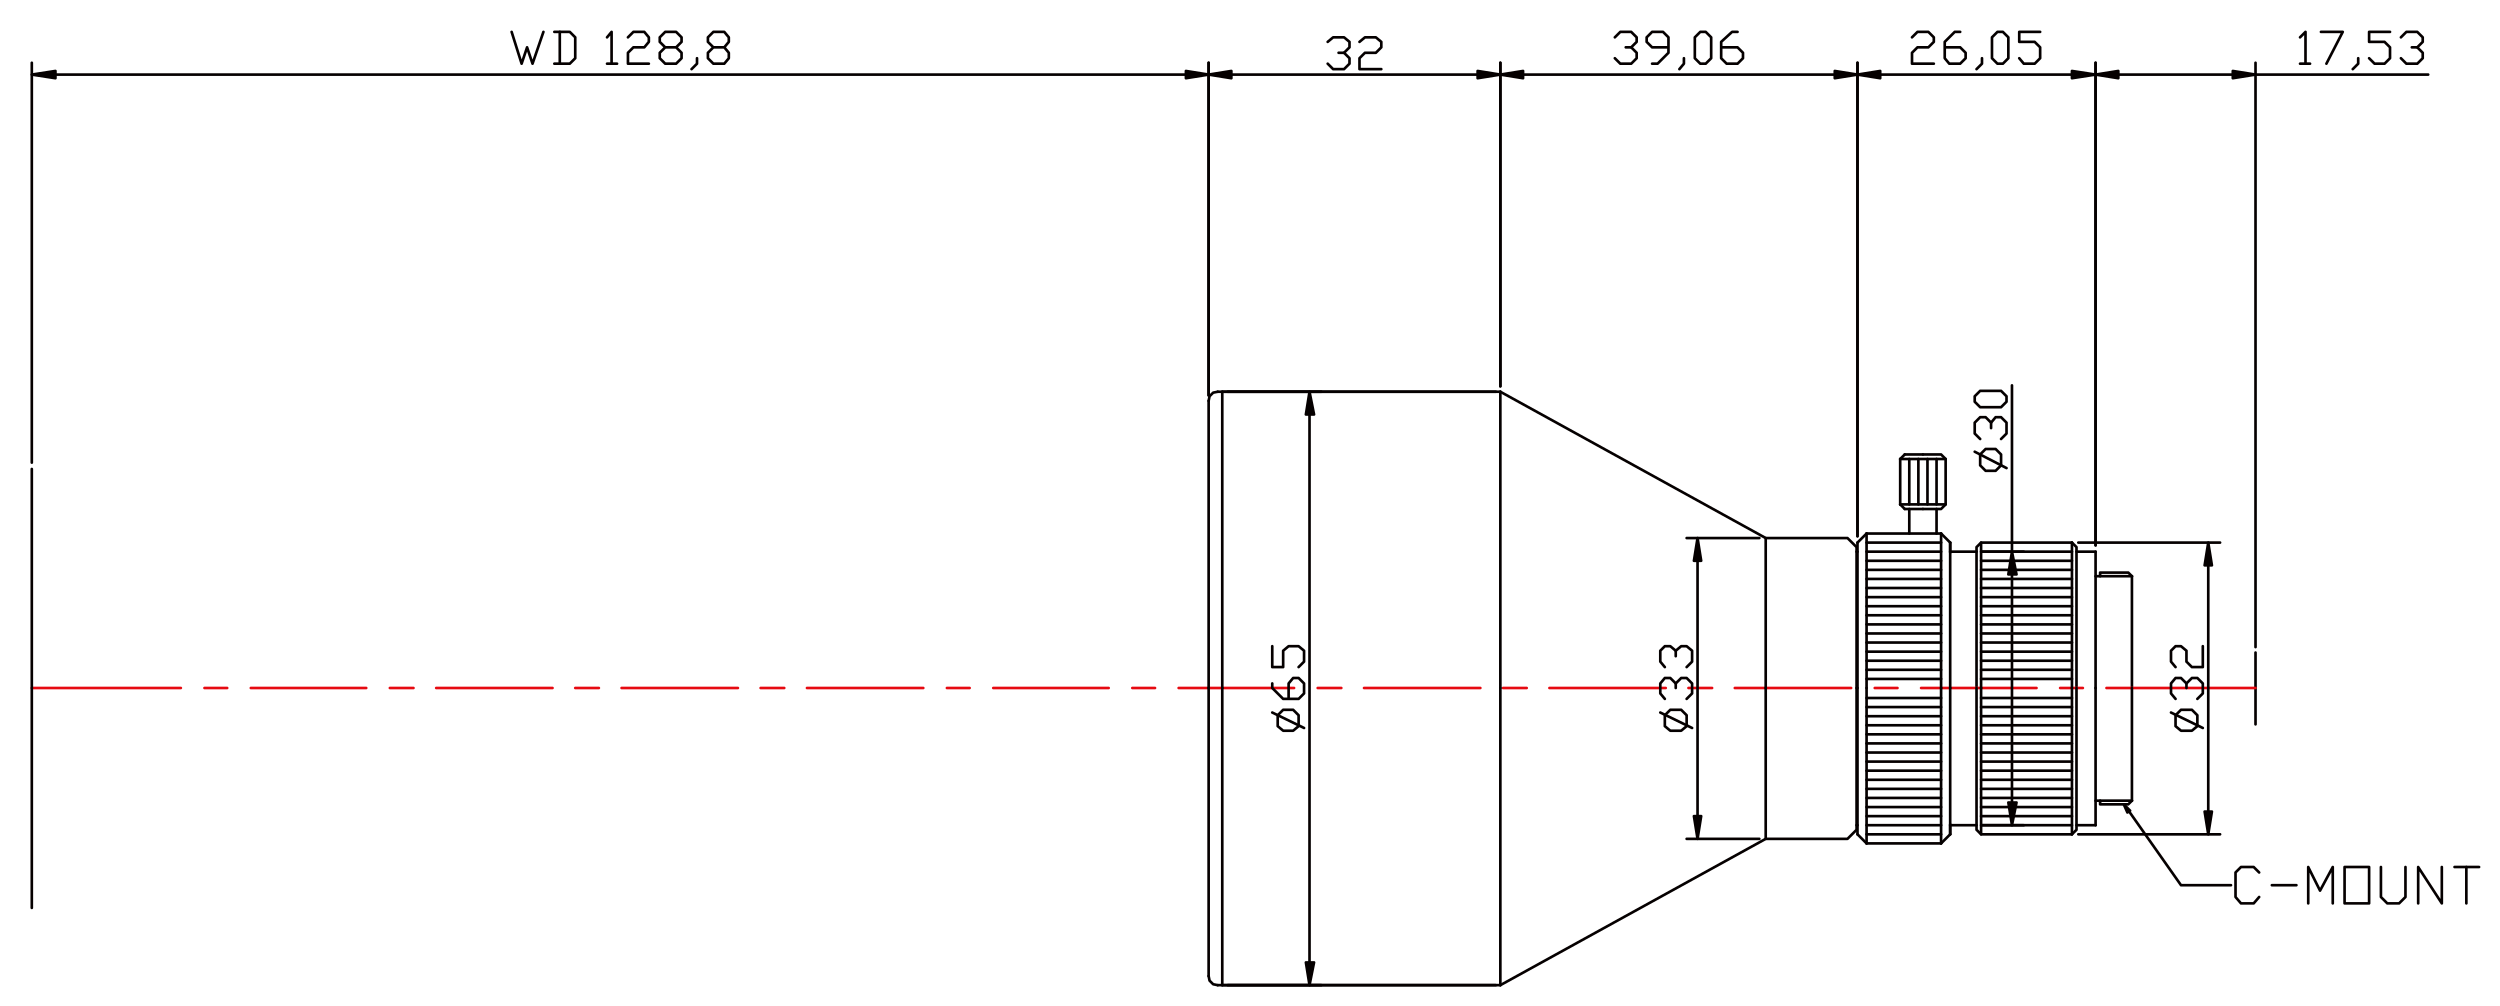<?xml version="1.0" encoding="utf-8"?>
<!-- Generator: Adobe Illustrator 15.0.0, SVG Export Plug-In . SVG Version: 6.00 Build 0)  -->
<!DOCTYPE svg PUBLIC "-//W3C//DTD SVG 1.1//EN" "http://www.w3.org/Graphics/SVG/1.1/DTD/svg11.dtd">
<svg version="1.1" id="Layer_1" xmlns="http://www.w3.org/2000/svg" xmlns:xlink="http://www.w3.org/1999/xlink" x="0px" y="0px"
	 width="676px" height="272px" viewBox="0 0 676 272" enable-background="new 0 0 676 272" xml:space="preserve">
<line fill="none" stroke="#050000" stroke-width="0.72" stroke-linecap="round" stroke-linejoin="round" stroke-miterlimit="10" x1="576.474" y1="155.809" x2="576.474" y2="186.034"/>
<polyline fill="none" stroke="#050000" stroke-width="0.72" stroke-linecap="round" stroke-linejoin="round" stroke-miterlimit="10" points="
	560.255,146.717 535.683,146.717 534.454,147.946 534.454,186.034 "/>
<line fill="none" stroke="#050000" stroke-width="0.72" stroke-linecap="round" stroke-linejoin="round" stroke-miterlimit="10" x1="561.484" y1="149.176" x2="566.645" y2="149.176"/>
<polyline fill="none" stroke="#050000" stroke-width="0.72" stroke-linecap="round" stroke-linejoin="round" stroke-miterlimit="10" points="
	560.255,146.717 561.484,147.946 561.484,186.034 "/>
<line fill="none" stroke="#050000" stroke-width="0.72" stroke-linecap="round" stroke-linejoin="round" stroke-miterlimit="10" x1="566.645" y1="186.034" x2="566.645" y2="149.176"/>
<line fill="none" stroke="#050000" stroke-width="0.72" stroke-linecap="round" stroke-linejoin="round" stroke-miterlimit="10" x1="609.892" y1="195.862" x2="609.892" y2="176.45"/>
<line fill="none" stroke="#050000" stroke-width="0.72" stroke-linecap="round" stroke-linejoin="round" stroke-miterlimit="10" x1="566.645" y1="155.809" x2="576.474" y2="155.809"/>
<polyline fill="none" stroke="#050000" stroke-width="0.72" stroke-linecap="round" stroke-linejoin="round" stroke-miterlimit="10" points="
	576.474,155.809 575.49,154.827 567.872,154.827 567.872,155.809 "/>
<line fill="none" stroke="#050000" stroke-width="0.72" stroke-linecap="round" stroke-linejoin="round" stroke-miterlimit="10" x1="404.466" y1="105.927" x2="330.501" y2="105.927"/>
<line fill="none" stroke="#E60A11" stroke-width="0.72" stroke-linecap="round" stroke-linejoin="round" stroke-miterlimit="10" x1="609.892" y1="186.034" x2="569.594" y2="186.034"/>
<line fill="none" stroke="#E60A11" stroke-width="0.72" stroke-linecap="round" stroke-linejoin="round" stroke-miterlimit="10" x1="563.204" y1="186.034" x2="557.061" y2="186.034"/>
<line fill="none" stroke="#E60A11" stroke-width="0.72" stroke-linecap="round" stroke-linejoin="round" stroke-miterlimit="10" x1="550.672" y1="186.034" x2="519.465" y2="186.034"/>
<line fill="none" stroke="#E60A11" stroke-width="0.72" stroke-linecap="round" stroke-linejoin="round" stroke-miterlimit="10" x1="513.076" y1="186.034" x2="506.933" y2="186.034"/>
<line fill="none" stroke="#E60A11" stroke-width="0.72" stroke-linecap="round" stroke-linejoin="round" stroke-miterlimit="10" x1="500.544" y1="186.034" x2="469.092" y2="186.034"/>
<line fill="none" stroke="#E60A11" stroke-width="0.72" stroke-linecap="round" stroke-linejoin="round" stroke-miterlimit="10" x1="462.948" y1="186.034" x2="456.559" y2="186.034"/>
<line fill="none" stroke="#E60A11" stroke-width="0.72" stroke-linecap="round" stroke-linejoin="round" stroke-miterlimit="10" x1="450.415" y1="186.034" x2="418.963" y2="186.034"/>
<line fill="none" stroke="#E60A11" stroke-width="0.72" stroke-linecap="round" stroke-linejoin="round" stroke-miterlimit="10" x1="412.819" y1="186.034" x2="406.431" y2="186.034"/>
<line fill="none" stroke="#E60A11" stroke-width="0.72" stroke-linecap="round" stroke-linejoin="round" stroke-miterlimit="10" x1="400.288" y1="186.034" x2="368.835" y2="186.034"/>
<line fill="none" stroke="#E60A11" stroke-width="0.72" stroke-linecap="round" stroke-linejoin="round" stroke-miterlimit="10" x1="362.691" y1="186.034" x2="356.303" y2="186.034"/>
<line fill="none" stroke="#E60A11" stroke-width="0.72" stroke-linecap="round" stroke-linejoin="round" stroke-miterlimit="10" x1="349.913" y1="186.034" x2="318.706" y2="186.034"/>
<line fill="none" stroke="#E60A11" stroke-width="0.72" stroke-linecap="round" stroke-linejoin="round" stroke-miterlimit="10" x1="312.317" y1="186.034" x2="306.174" y2="186.034"/>
<line fill="none" stroke="#E60A11" stroke-width="0.72" stroke-linecap="round" stroke-linejoin="round" stroke-miterlimit="10" x1="299.786" y1="186.034" x2="268.578" y2="186.034"/>
<line fill="none" stroke="#E60A11" stroke-width="0.72" stroke-linecap="round" stroke-linejoin="round" stroke-miterlimit="10" x1="262.188" y1="186.034" x2="256.045" y2="186.034"/>
<line fill="none" stroke="#E60A11" stroke-width="0.72" stroke-linecap="round" stroke-linejoin="round" stroke-miterlimit="10" x1="249.657" y1="186.034" x2="218.205" y2="186.034"/>
<line fill="none" stroke="#E60A11" stroke-width="0.72" stroke-linecap="round" stroke-linejoin="round" stroke-miterlimit="10" x1="212.062" y1="186.034" x2="205.672" y2="186.034"/>
<line fill="none" stroke="#E60A11" stroke-width="0.72" stroke-linecap="round" stroke-linejoin="round" stroke-miterlimit="10" x1="199.529" y1="186.034" x2="168.076" y2="186.034"/>
<line fill="none" stroke="#E60A11" stroke-width="0.72" stroke-linecap="round" stroke-linejoin="round" stroke-miterlimit="10" x1="161.933" y1="186.034" x2="155.544" y2="186.034"/>
<line fill="none" stroke="#E60A11" stroke-width="0.72" stroke-linecap="round" stroke-linejoin="round" stroke-miterlimit="10" x1="149.401" y1="186.034" x2="117.948" y2="186.034"/>
<line fill="none" stroke="#E60A11" stroke-width="0.72" stroke-linecap="round" stroke-linejoin="round" stroke-miterlimit="10" x1="111.805" y1="186.034" x2="105.416" y2="186.034"/>
<line fill="none" stroke="#E60A11" stroke-width="0.72" stroke-linecap="round" stroke-linejoin="round" stroke-miterlimit="10" x1="99.028" y1="186.034" x2="67.82" y2="186.034"/>
<line fill="none" stroke="#E60A11" stroke-width="0.72" stroke-linecap="round" stroke-linejoin="round" stroke-miterlimit="10" x1="61.432" y1="186.034" x2="55.289" y2="186.034"/>
<line fill="none" stroke="#E60A11" stroke-width="0.72" stroke-linecap="round" stroke-linejoin="round" stroke-miterlimit="10" x1="48.899" y1="186.034" x2="8.6" y2="186.034"/>
<line fill="none" stroke="#050000" stroke-width="0.72" stroke-linecap="round" stroke-linejoin="round" stroke-miterlimit="10" x1="405.693" y1="105.927" x2="329.272" y2="105.927"/>
<polyline fill="none" stroke="#050000" stroke-width="0.72" stroke-linecap="round" stroke-linejoin="bevel" stroke-miterlimit="10" points="
	329.272,105.927 328.043,106.173 327.061,107.156 326.815,108.385 "/>
<polyline fill="none" stroke="#050000" stroke-width="0.72" stroke-linecap="round" stroke-linejoin="round" stroke-miterlimit="10" points="
	405.693,105.927 477.446,145.489 499.561,145.489 502.019,147.946 502.019,186.034 "/>
<line fill="none" stroke="#050000" stroke-width="0.72" stroke-linecap="round" stroke-linejoin="round" stroke-miterlimit="10" x1="326.815" y1="108.385" x2="326.815" y2="186.034"/>
<line fill="none" stroke="#050000" stroke-width="0.72" stroke-linecap="round" stroke-linejoin="round" stroke-miterlimit="10" x1="534.454" y1="149.176" x2="527.329" y2="149.176"/>
<line fill="none" stroke="#050000" stroke-width="0.72" stroke-linecap="round" stroke-linejoin="round" stroke-miterlimit="10" x1="502.264" y1="149.176" x2="502.019" y2="149.176"/>
<line fill="none" stroke="#050000" stroke-width="0.72" stroke-linecap="round" stroke-linejoin="round" stroke-miterlimit="10" x1="523.643" y1="137.626" x2="523.643" y2="144.26"/>
<line fill="none" stroke="#050000" stroke-width="0.72" stroke-linecap="round" stroke-linejoin="round" stroke-miterlimit="10" x1="516.271" y1="137.626" x2="516.271" y2="144.26"/>
<polyline fill="none" stroke="#050000" stroke-width="0.72" stroke-linecap="round" stroke-linejoin="round" stroke-miterlimit="10" points="
	519.956,122.882 524.87,122.882 526.1,124.111 526.1,136.397 524.87,137.626 519.956,137.626 "/>
<line fill="none" stroke="#050000" stroke-width="0.72" stroke-linecap="round" stroke-linejoin="round" stroke-miterlimit="10" x1="513.813" y1="136.397" x2="513.813" y2="124.111"/>
<line fill="none" stroke="#050000" stroke-width="0.72" stroke-linecap="round" stroke-linejoin="round" stroke-miterlimit="10" x1="516.271" y1="136.397" x2="516.271" y2="124.111"/>
<line fill="none" stroke="#050000" stroke-width="0.72" stroke-linecap="round" stroke-linejoin="round" stroke-miterlimit="10" x1="518.728" y1="136.397" x2="518.728" y2="124.111"/>
<line fill="none" stroke="#050000" stroke-width="0.72" stroke-linecap="round" stroke-linejoin="round" stroke-miterlimit="10" x1="521.186" y1="136.397" x2="521.186" y2="124.111"/>
<line fill="none" stroke="#050000" stroke-width="0.72" stroke-linecap="round" stroke-linejoin="round" stroke-miterlimit="10" x1="523.643" y1="136.397" x2="523.643" y2="124.111"/>
<line fill="none" stroke="#050000" stroke-width="0.72" stroke-linecap="round" stroke-linejoin="round" stroke-miterlimit="10" x1="515.042" y1="137.626" x2="513.813" y2="136.397"/>
<line fill="none" stroke="#050000" stroke-width="0.72" stroke-linecap="round" stroke-linejoin="round" stroke-miterlimit="10" x1="515.042" y1="122.882" x2="513.813" y2="124.111"/>
<line fill="none" stroke="#050000" stroke-width="0.72" stroke-linecap="round" stroke-linejoin="round" stroke-miterlimit="10" x1="519.956" y1="137.626" x2="515.042" y2="137.626"/>
<line fill="none" stroke="#050000" stroke-width="0.72" stroke-linecap="round" stroke-linejoin="round" stroke-miterlimit="10" x1="515.042" y1="122.882" x2="519.956" y2="122.882"/>
<line fill="none" stroke="#050000" stroke-width="0.72" stroke-linecap="round" stroke-linejoin="round" stroke-miterlimit="10" x1="527.329" y1="186.034" x2="527.329" y2="146.717"/>
<line fill="none" stroke="#050000" stroke-width="0.72" stroke-linecap="round" stroke-linejoin="round" stroke-miterlimit="10" x1="504.721" y1="144.26" x2="524.87" y2="144.26"/>
<line fill="none" stroke="#050000" stroke-width="0.72" stroke-linecap="round" stroke-linejoin="round" stroke-miterlimit="10" x1="504.721" y1="146.717" x2="524.87" y2="146.717"/>
<line fill="none" stroke="#050000" stroke-width="0.72" stroke-linecap="round" stroke-linejoin="round" stroke-miterlimit="10" x1="504.721" y1="149.176" x2="524.87" y2="149.176"/>
<line fill="none" stroke="#050000" stroke-width="0.72" stroke-linecap="round" stroke-linejoin="round" stroke-miterlimit="10" x1="504.721" y1="151.632" x2="524.87" y2="151.632"/>
<line fill="none" stroke="#050000" stroke-width="0.72" stroke-linecap="round" stroke-linejoin="round" stroke-miterlimit="10" x1="504.721" y1="154.089" x2="524.87" y2="154.089"/>
<line fill="none" stroke="#050000" stroke-width="0.72" stroke-linecap="round" stroke-linejoin="round" stroke-miterlimit="10" x1="504.721" y1="156.546" x2="524.87" y2="156.546"/>
<line fill="none" stroke="#050000" stroke-width="0.72" stroke-linecap="round" stroke-linejoin="round" stroke-miterlimit="10" x1="504.721" y1="159.003" x2="524.87" y2="159.003"/>
<line fill="none" stroke="#050000" stroke-width="0.72" stroke-linecap="round" stroke-linejoin="round" stroke-miterlimit="10" x1="504.721" y1="161.462" x2="524.87" y2="161.462"/>
<line fill="none" stroke="#050000" stroke-width="0.72" stroke-linecap="round" stroke-linejoin="round" stroke-miterlimit="10" x1="504.721" y1="163.919" x2="524.87" y2="163.919"/>
<line fill="none" stroke="#050000" stroke-width="0.72" stroke-linecap="round" stroke-linejoin="round" stroke-miterlimit="10" x1="504.721" y1="166.376" x2="524.87" y2="166.376"/>
<line fill="none" stroke="#050000" stroke-width="0.72" stroke-linecap="round" stroke-linejoin="round" stroke-miterlimit="10" x1="504.721" y1="168.833" x2="524.87" y2="168.833"/>
<line fill="none" stroke="#050000" stroke-width="0.72" stroke-linecap="round" stroke-linejoin="round" stroke-miterlimit="10" x1="504.721" y1="171.29" x2="524.87" y2="171.29"/>
<line fill="none" stroke="#050000" stroke-width="0.72" stroke-linecap="round" stroke-linejoin="round" stroke-miterlimit="10" x1="504.721" y1="173.748" x2="524.87" y2="173.748"/>
<line fill="none" stroke="#050000" stroke-width="0.72" stroke-linecap="round" stroke-linejoin="round" stroke-miterlimit="10" x1="504.721" y1="176.205" x2="524.87" y2="176.205"/>
<line fill="none" stroke="#050000" stroke-width="0.72" stroke-linecap="round" stroke-linejoin="round" stroke-miterlimit="10" x1="504.721" y1="178.662" x2="524.87" y2="178.662"/>
<line fill="none" stroke="#050000" stroke-width="0.72" stroke-linecap="round" stroke-linejoin="round" stroke-miterlimit="10" x1="504.721" y1="181.119" x2="524.87" y2="181.119"/>
<line fill="none" stroke="#050000" stroke-width="0.72" stroke-linecap="round" stroke-linejoin="round" stroke-miterlimit="10" x1="504.721" y1="183.576" x2="524.87" y2="183.576"/>
<line fill="none" stroke="#050000" stroke-width="0.72" stroke-linecap="round" stroke-linejoin="round" stroke-miterlimit="10" x1="502.264" y1="186.034" x2="502.264" y2="146.717"/>
<line fill="none" stroke="#050000" stroke-width="0.72" stroke-linecap="round" stroke-linejoin="round" stroke-miterlimit="10" x1="527.329" y1="149.421" x2="527.329" y2="146.717"/>
<line fill="none" stroke="#050000" stroke-width="0.72" stroke-linecap="round" stroke-linejoin="round" stroke-miterlimit="10" x1="504.721" y1="144.26" x2="502.264" y2="146.717"/>
<line fill="none" stroke="#050000" stroke-width="0.72" stroke-linecap="round" stroke-linejoin="round" stroke-miterlimit="10" x1="524.87" y1="144.26" x2="527.329" y2="146.717"/>
<line fill="none" stroke="#050000" stroke-width="0.72" stroke-linecap="round" stroke-linejoin="round" stroke-miterlimit="10" x1="477.446" y1="145.489" x2="477.446" y2="186.034"/>
<line fill="none" stroke="#050000" stroke-width="0.72" stroke-linecap="round" stroke-linejoin="round" stroke-miterlimit="10" x1="405.693" y1="105.927" x2="405.693" y2="186.034"/>
<line fill="none" stroke="#050000" stroke-width="0.72" stroke-linecap="round" stroke-linejoin="round" stroke-miterlimit="10" x1="330.501" y1="105.927" x2="330.501" y2="186.034"/>
<line fill="none" stroke="#050000" stroke-width="0.72" stroke-linecap="round" stroke-linejoin="round" stroke-miterlimit="10" x1="504.721" y1="144.26" x2="504.721" y2="186.034"/>
<line fill="none" stroke="#050000" stroke-width="0.72" stroke-linecap="round" stroke-linejoin="round" stroke-miterlimit="10" x1="524.87" y1="144.26" x2="524.87" y2="186.034"/>
<line fill="none" stroke="#050000" stroke-width="0.72" stroke-linecap="round" stroke-linejoin="round" stroke-miterlimit="10" x1="535.683" y1="146.717" x2="535.683" y2="186.034"/>
<line fill="none" stroke="#050000" stroke-width="0.72" stroke-linecap="round" stroke-linejoin="round" stroke-miterlimit="10" x1="560.255" y1="146.717" x2="560.255" y2="186.034"/>
<line fill="none" stroke="#050000" stroke-width="0.72" stroke-linecap="round" stroke-linejoin="round" stroke-miterlimit="10" x1="513.813" y1="124.111" x2="526.1" y2="124.111"/>
<line fill="none" stroke="#050000" stroke-width="0.72" stroke-linecap="round" stroke-linejoin="round" stroke-miterlimit="10" x1="513.813" y1="136.397" x2="526.1" y2="136.397"/>
<line fill="none" stroke="#050000" stroke-width="0.72" stroke-linecap="round" stroke-linejoin="round" stroke-miterlimit="10" x1="576.474" y1="216.505" x2="576.474" y2="186.034"/>
<polyline fill="none" stroke="#050000" stroke-width="0.72" stroke-linecap="round" stroke-linejoin="round" stroke-miterlimit="10" points="
	560.255,225.596 535.683,225.596 534.454,224.368 534.454,186.034 "/>
<line fill="none" stroke="#050000" stroke-width="0.72" stroke-linecap="round" stroke-linejoin="round" stroke-miterlimit="10" x1="561.484" y1="223.139" x2="566.645" y2="223.139"/>
<polyline fill="none" stroke="#050000" stroke-width="0.72" stroke-linecap="round" stroke-linejoin="round" stroke-miterlimit="10" points="
	560.255,225.596 561.484,224.368 561.484,186.034 "/>
<line fill="none" stroke="#050000" stroke-width="0.72" stroke-linecap="round" stroke-linejoin="round" stroke-miterlimit="10" x1="566.645" y1="186.034" x2="566.645" y2="223.139"/>
<line fill="none" stroke="#050000" stroke-width="0.72" stroke-linecap="round" stroke-linejoin="round" stroke-miterlimit="10" x1="566.645" y1="216.505" x2="576.474" y2="216.505"/>
<polyline fill="none" stroke="#050000" stroke-width="0.72" stroke-linecap="round" stroke-linejoin="round" stroke-miterlimit="10" points="
	576.474,216.505 575.49,217.487 567.872,217.487 567.872,216.505 "/>
<line fill="none" stroke="#050000" stroke-width="0.72" stroke-linecap="round" stroke-linejoin="round" stroke-miterlimit="10" x1="404.466" y1="266.388" x2="330.501" y2="266.388"/>
<line fill="none" stroke="#050000" stroke-width="0.72" stroke-linecap="round" stroke-linejoin="round" stroke-miterlimit="10" x1="405.693" y1="266.388" x2="329.272" y2="266.388"/>
<polyline fill="none" stroke="#050000" stroke-width="0.72" stroke-linecap="round" stroke-linejoin="bevel" stroke-miterlimit="10" points="
	326.815,263.929 327.061,265.158 328.043,266.141 329.272,266.388 "/>
<polyline fill="none" stroke="#050000" stroke-width="0.72" stroke-linecap="round" stroke-linejoin="round" stroke-miterlimit="10" points="
	405.693,266.388 477.446,226.825 499.561,226.825 502.019,224.368 502.019,186.034 "/>
<line fill="none" stroke="#050000" stroke-width="0.72" stroke-linecap="round" stroke-linejoin="round" stroke-miterlimit="10" x1="326.815" y1="263.929" x2="326.815" y2="186.034"/>
<line fill="none" stroke="#050000" stroke-width="0.72" stroke-linecap="round" stroke-linejoin="round" stroke-miterlimit="10" x1="534.454" y1="223.139" x2="527.329" y2="223.139"/>
<line fill="none" stroke="#050000" stroke-width="0.72" stroke-linecap="round" stroke-linejoin="round" stroke-miterlimit="10" x1="502.264" y1="223.139" x2="502.019" y2="223.139"/>
<line fill="none" stroke="#050000" stroke-width="0.72" stroke-linecap="round" stroke-linejoin="round" stroke-miterlimit="10" x1="527.329" y1="186.034" x2="527.329" y2="225.596"/>
<line fill="none" stroke="#050000" stroke-width="0.72" stroke-linecap="round" stroke-linejoin="round" stroke-miterlimit="10" x1="504.721" y1="228.054" x2="524.87" y2="228.054"/>
<line fill="none" stroke="#050000" stroke-width="0.72" stroke-linecap="round" stroke-linejoin="round" stroke-miterlimit="10" x1="504.721" y1="225.596" x2="524.87" y2="225.596"/>
<line fill="none" stroke="#050000" stroke-width="0.72" stroke-linecap="round" stroke-linejoin="round" stroke-miterlimit="10" x1="504.721" y1="223.139" x2="524.87" y2="223.139"/>
<line fill="none" stroke="#050000" stroke-width="0.72" stroke-linecap="round" stroke-linejoin="round" stroke-miterlimit="10" x1="504.721" y1="220.682" x2="524.87" y2="220.682"/>
<line fill="none" stroke="#050000" stroke-width="0.72" stroke-linecap="round" stroke-linejoin="round" stroke-miterlimit="10" x1="504.721" y1="218.225" x2="524.87" y2="218.225"/>
<line fill="none" stroke="#050000" stroke-width="0.72" stroke-linecap="round" stroke-linejoin="round" stroke-miterlimit="10" x1="504.721" y1="215.768" x2="524.87" y2="215.768"/>
<line fill="none" stroke="#050000" stroke-width="0.72" stroke-linecap="round" stroke-linejoin="round" stroke-miterlimit="10" x1="504.721" y1="213.309" x2="524.87" y2="213.309"/>
<line fill="none" stroke="#050000" stroke-width="0.72" stroke-linecap="round" stroke-linejoin="round" stroke-miterlimit="10" x1="504.721" y1="210.853" x2="524.87" y2="210.853"/>
<line fill="none" stroke="#050000" stroke-width="0.72" stroke-linecap="round" stroke-linejoin="round" stroke-miterlimit="10" x1="504.721" y1="208.396" x2="524.87" y2="208.396"/>
<line fill="none" stroke="#050000" stroke-width="0.72" stroke-linecap="round" stroke-linejoin="round" stroke-miterlimit="10" x1="504.721" y1="205.938" x2="524.87" y2="205.938"/>
<line fill="none" stroke="#050000" stroke-width="0.72" stroke-linecap="round" stroke-linejoin="round" stroke-miterlimit="10" x1="504.721" y1="203.48" x2="524.87" y2="203.48"/>
<line fill="none" stroke="#050000" stroke-width="0.72" stroke-linecap="round" stroke-linejoin="round" stroke-miterlimit="10" x1="504.721" y1="201.023" x2="524.87" y2="201.023"/>
<line fill="none" stroke="#050000" stroke-width="0.72" stroke-linecap="round" stroke-linejoin="round" stroke-miterlimit="10" x1="504.721" y1="198.566" x2="524.87" y2="198.566"/>
<line fill="none" stroke="#050000" stroke-width="0.72" stroke-linecap="round" stroke-linejoin="round" stroke-miterlimit="10" x1="504.721" y1="196.109" x2="524.87" y2="196.109"/>
<line fill="none" stroke="#050000" stroke-width="0.72" stroke-linecap="round" stroke-linejoin="round" stroke-miterlimit="10" x1="504.721" y1="193.652" x2="524.87" y2="193.652"/>
<line fill="none" stroke="#050000" stroke-width="0.72" stroke-linecap="round" stroke-linejoin="round" stroke-miterlimit="10" x1="504.721" y1="191.194" x2="524.87" y2="191.194"/>
<line fill="none" stroke="#050000" stroke-width="0.72" stroke-linecap="round" stroke-linejoin="round" stroke-miterlimit="10" x1="504.721" y1="188.737" x2="524.87" y2="188.737"/>
<line fill="none" stroke="#050000" stroke-width="0.72" stroke-linecap="round" stroke-linejoin="round" stroke-miterlimit="10" x1="502.264" y1="186.034" x2="502.264" y2="225.596"/>
<line fill="none" stroke="#050000" stroke-width="0.72" stroke-linecap="round" stroke-linejoin="round" stroke-miterlimit="10" x1="527.329" y1="222.894" x2="527.329" y2="225.596"/>
<line fill="none" stroke="#050000" stroke-width="0.72" stroke-linecap="round" stroke-linejoin="round" stroke-miterlimit="10" x1="504.721" y1="228.054" x2="502.264" y2="225.596"/>
<line fill="none" stroke="#050000" stroke-width="0.72" stroke-linecap="round" stroke-linejoin="round" stroke-miterlimit="10" x1="524.87" y1="228.054" x2="527.329" y2="225.596"/>
<line fill="none" stroke="#050000" stroke-width="0.72" stroke-linecap="round" stroke-linejoin="round" stroke-miterlimit="10" x1="477.446" y1="226.825" x2="477.446" y2="186.034"/>
<line fill="none" stroke="#050000" stroke-width="0.72" stroke-linecap="round" stroke-linejoin="round" stroke-miterlimit="10" x1="405.693" y1="266.388" x2="405.693" y2="186.034"/>
<line fill="none" stroke="#050000" stroke-width="0.72" stroke-linecap="round" stroke-linejoin="round" stroke-miterlimit="10" x1="330.501" y1="266.388" x2="330.501" y2="186.034"/>
<line fill="none" stroke="#050000" stroke-width="0.72" stroke-linecap="round" stroke-linejoin="round" stroke-miterlimit="10" x1="504.721" y1="228.054" x2="504.721" y2="186.034"/>
<line fill="none" stroke="#050000" stroke-width="0.72" stroke-linecap="round" stroke-linejoin="round" stroke-miterlimit="10" x1="524.87" y1="228.054" x2="524.87" y2="186.034"/>
<line fill="none" stroke="#050000" stroke-width="0.72" stroke-linecap="round" stroke-linejoin="round" stroke-miterlimit="10" x1="535.683" y1="225.596" x2="535.683" y2="186.034"/>
<line fill="none" stroke="#050000" stroke-width="0.72" stroke-linecap="round" stroke-linejoin="round" stroke-miterlimit="10" x1="560.255" y1="225.596" x2="560.255" y2="186.034"/>
<line fill="none" stroke="#050000" stroke-width="0.72" stroke-linecap="round" stroke-linejoin="round" stroke-miterlimit="10" x1="535.929" y1="149.176" x2="547.231" y2="149.176"/>
<line fill="none" stroke="#050000" stroke-width="0.72" stroke-linecap="round" stroke-linejoin="round" stroke-miterlimit="10" x1="535.929" y1="223.139" x2="547.231" y2="223.139"/>
<line fill="none" stroke="#050000" stroke-width="0.72" stroke-linecap="round" stroke-linejoin="round" stroke-miterlimit="10" x1="544.037" y1="216.996" x2="544.037" y2="155.319"/>
<line fill="none" stroke="#050000" stroke-width="0.72" stroke-linecap="round" stroke-linejoin="round" stroke-miterlimit="10" x1="544.037" y1="149.176" x2="544.037" y2="104.207"/>
<polygon fill="#050000" points="543.055,216.996 545.267,216.996 544.037,223.139 "/>
<polygon fill="none" stroke="#050000" stroke-width="0.72" stroke-linecap="round" stroke-linejoin="round" stroke-miterlimit="1" points="
	543.055,216.996 545.267,216.996 544.037,223.139 "/>
<polygon fill="#050000" points="543.055,155.319 545.267,155.319 544.037,149.176 "/>
<polygon fill="none" stroke="#050000" stroke-width="0.72" stroke-linecap="round" stroke-linejoin="round" stroke-miterlimit="1" points="
	543.055,155.319 545.267,155.319 544.037,149.176 "/>
<polyline fill="none" stroke="#050000" stroke-width="0.72" stroke-linecap="round" stroke-linejoin="round" stroke-miterlimit="10" points="
	541.088,125.831 539.615,127.305 536.911,127.305 535.437,125.831 535.437,122.882 536.911,121.407 539.615,121.407 
	541.088,122.882 541.088,125.831 "/>
<line fill="none" stroke="#050000" stroke-width="0.72" stroke-linecap="round" stroke-linejoin="round" stroke-miterlimit="10" x1="542.563" y1="126.568" x2="533.963" y2="122.145"/>
<polyline fill="none" stroke="#050000" stroke-width="0.72" stroke-linecap="round" stroke-linejoin="round" stroke-miterlimit="10" points="
	535.437,118.705 533.963,117.23 533.963,114.282 535.437,112.807 536.911,112.807 538.386,114.282 538.386,115.756 "/>
<polyline fill="none" stroke="#050000" stroke-width="0.72" stroke-linecap="round" stroke-linejoin="round" stroke-miterlimit="10" points="
	538.386,114.282 539.615,112.807 541.088,112.807 542.563,114.282 542.563,117.23 541.088,118.705 "/>
<polyline fill="none" stroke="#050000" stroke-width="0.72" stroke-linecap="round" stroke-linejoin="round" stroke-miterlimit="10" points="
	542.563,108.63 541.088,110.105 535.437,110.105 533.963,108.63 533.963,107.156 535.437,105.682 541.088,105.682 542.563,107.156 
	542.563,108.63 "/>
<line fill="none" stroke="#050000" stroke-width="0.72" stroke-linecap="round" stroke-linejoin="round" stroke-miterlimit="10" x1="609.892" y1="174.976" x2="609.892" y2="16.974"/>
<line fill="none" stroke="#050000" stroke-width="0.72" stroke-linecap="round" stroke-linejoin="round" stroke-miterlimit="10" x1="566.645" y1="147.455" x2="566.645" y2="16.974"/>
<line fill="none" stroke="#050000" stroke-width="0.72" stroke-linecap="round" stroke-linejoin="round" stroke-miterlimit="10" x1="572.788" y1="20.169" x2="603.749" y2="20.169"/>
<line fill="none" stroke="#050000" stroke-width="0.72" stroke-linecap="round" stroke-linejoin="round" stroke-miterlimit="10" x1="609.892" y1="20.169" x2="656.58" y2="20.169"/>
<polygon fill="#050000" points="572.788,19.186 572.788,21.152 566.645,20.169 "/>
<polygon fill="none" stroke="#050000" stroke-width="0.72" stroke-linecap="round" stroke-linejoin="round" stroke-miterlimit="1" points="
	572.788,19.186 572.788,21.152 566.645,20.169 "/>
<polygon fill="#050000" points="603.749,19.186 603.749,21.152 609.892,20.169 "/>
<polygon fill="none" stroke="#050000" stroke-width="0.72" stroke-linecap="round" stroke-linejoin="round" stroke-miterlimit="1" points="
	603.749,19.186 603.749,21.152 609.892,20.169 "/>
<polyline fill="none" stroke="#050000" stroke-width="0.72" stroke-linecap="round" stroke-linejoin="round" stroke-miterlimit="10" points="
	621.933,10.095 623.407,8.621 623.407,17.221 "/>
<line fill="none" stroke="#050000" stroke-width="0.72" stroke-linecap="round" stroke-linejoin="round" stroke-miterlimit="10" x1="621.933" y1="17.221" x2="624.635" y2="17.221"/>
<polyline fill="none" stroke="#050000" stroke-width="0.72" stroke-linecap="round" stroke-linejoin="round" stroke-miterlimit="10" points="
	627.584,8.621 633.481,8.621 629.059,17.221 "/>
<polyline fill="none" stroke="#050000" stroke-width="0.72" stroke-linecap="round" stroke-linejoin="round" stroke-miterlimit="10" points="
	637.658,15.746 637.658,17.221 636.185,18.695 "/>
<polyline fill="none" stroke="#050000" stroke-width="0.72" stroke-linecap="round" stroke-linejoin="round" stroke-miterlimit="10" points="
	640.607,15.746 642.082,17.221 644.784,17.221 646.259,15.746 646.259,12.797 644.784,11.323 640.607,11.323 640.607,8.621 
	646.259,8.621 "/>
<polyline fill="none" stroke="#050000" stroke-width="0.72" stroke-linecap="round" stroke-linejoin="round" stroke-miterlimit="10" points="
	649.208,10.095 650.682,8.621 653.631,8.621 655.105,10.095 655.105,11.323 653.631,12.797 652.156,12.797 "/>
<polyline fill="none" stroke="#050000" stroke-width="0.72" stroke-linecap="round" stroke-linejoin="round" stroke-miterlimit="10" points="
	653.631,12.797 655.105,14.271 655.105,15.746 653.631,17.221 650.682,17.221 649.208,15.746 "/>
<line fill="none" stroke="#050000" stroke-width="0.72" stroke-linecap="round" stroke-linejoin="round" stroke-miterlimit="10" x1="561.976" y1="146.717" x2="600.31" y2="146.717"/>
<line fill="none" stroke="#050000" stroke-width="0.72" stroke-linecap="round" stroke-linejoin="round" stroke-miterlimit="10" x1="561.976" y1="225.596" x2="600.31" y2="225.596"/>
<line fill="none" stroke="#050000" stroke-width="0.72" stroke-linecap="round" stroke-linejoin="round" stroke-miterlimit="10" x1="597.113" y1="152.86" x2="597.113" y2="219.453"/>
<polygon fill="#050000" points="596.131,152.86 598.098,152.86 597.113,146.717 "/>
<polygon fill="none" stroke="#050000" stroke-width="0.72" stroke-linecap="round" stroke-linejoin="round" stroke-miterlimit="1" points="
	596.131,152.86 598.098,152.86 597.113,146.717 "/>
<polygon fill="#050000" points="596.131,219.453 598.098,219.453 597.113,225.596 "/>
<polygon fill="none" stroke="#050000" stroke-width="0.72" stroke-linecap="round" stroke-linejoin="round" stroke-miterlimit="1" points="
	596.131,219.453 598.098,219.453 597.113,225.596 "/>
<polyline fill="none" stroke="#050000" stroke-width="0.72" stroke-linecap="round" stroke-linejoin="round" stroke-miterlimit="10" points="
	594.166,196.354 592.691,197.583 589.742,197.583 588.269,196.354 588.269,193.405 589.742,191.931 592.691,191.931 
	594.166,193.405 594.166,196.354 "/>
<line fill="none" stroke="#050000" stroke-width="0.72" stroke-linecap="round" stroke-linejoin="round" stroke-miterlimit="10" x1="595.639" y1="196.846" x2="587.039" y2="192.668"/>
<polyline fill="none" stroke="#050000" stroke-width="0.72" stroke-linecap="round" stroke-linejoin="round" stroke-miterlimit="10" points="
	588.269,188.982 587.039,187.509 587.039,184.805 588.269,183.331 589.742,183.331 591.217,184.805 591.217,186.034 "/>
<polyline fill="none" stroke="#050000" stroke-width="0.72" stroke-linecap="round" stroke-linejoin="round" stroke-miterlimit="10" points="
	591.217,184.805 592.691,183.331 594.166,183.331 595.639,184.805 595.639,187.509 594.166,188.982 "/>
<polyline fill="none" stroke="#050000" stroke-width="0.72" stroke-linecap="round" stroke-linejoin="round" stroke-miterlimit="10" points="
	588.269,180.382 587.039,178.907 587.039,175.96 588.269,174.73 589.742,174.73 591.217,175.96 591.217,178.907 592.691,180.382 
	595.639,180.382 595.639,174.73 "/>
<line fill="none" stroke="#050000" stroke-width="0.72" stroke-linecap="round" stroke-linejoin="round" stroke-miterlimit="10" x1="326.815" y1="106.911" x2="326.815" y2="16.974"/>
<line fill="none" stroke="#050000" stroke-width="0.72" stroke-linecap="round" stroke-linejoin="round" stroke-miterlimit="10" x1="8.6" y1="125.094" x2="8.6" y2="16.974"/>
<line fill="none" stroke="#050000" stroke-width="0.72" stroke-linecap="round" stroke-linejoin="round" stroke-miterlimit="10" x1="320.672" y1="20.169" x2="14.989" y2="20.169"/>
<polygon fill="#050000" points="320.672,19.186 320.672,21.152 326.815,20.169 "/>
<polygon fill="none" stroke="#050000" stroke-width="0.72" stroke-linecap="round" stroke-linejoin="round" stroke-miterlimit="1" points="
	320.672,19.186 320.672,21.152 326.815,20.169 "/>
<polygon fill="#050000" points="14.989,19.186 14.989,21.152 8.6,20.169 "/>
<polygon fill="none" stroke="#050000" stroke-width="0.72" stroke-linecap="round" stroke-linejoin="round" stroke-miterlimit="1" points="
	14.989,19.186 14.989,21.152 8.6,20.169 "/>
<polyline fill="none" stroke="#050000" stroke-width="0.72" stroke-linecap="round" stroke-linejoin="round" stroke-miterlimit="10" points="
	138.344,8.621 141.046,17.221 142.521,12.797 143.995,17.221 146.943,8.621 "/>
<polyline fill="none" stroke="#050000" stroke-width="0.72" stroke-linecap="round" stroke-linejoin="round" stroke-miterlimit="10" points="
	149.892,17.221 154.07,17.221 155.544,15.746 155.544,10.095 154.07,8.621 149.892,8.621 "/>
<line fill="none" stroke="#050000" stroke-width="0.72" stroke-linecap="round" stroke-linejoin="round" stroke-miterlimit="10" x1="151.366" y1="8.621" x2="151.366" y2="17.221"/>
<polyline fill="none" stroke="#050000" stroke-width="0.72" stroke-linecap="round" stroke-linejoin="round" stroke-miterlimit="10" points="
	164.145,10.095 165.373,8.621 165.373,17.221 "/>
<line fill="none" stroke="#050000" stroke-width="0.72" stroke-linecap="round" stroke-linejoin="round" stroke-miterlimit="10" x1="164.145" y1="17.221" x2="166.847" y2="17.221"/>
<polyline fill="none" stroke="#050000" stroke-width="0.72" stroke-linecap="round" stroke-linejoin="round" stroke-miterlimit="10" points="
	169.796,10.095 171.27,8.621 174.219,8.621 175.448,10.095 175.448,11.323 174.219,12.797 171.27,12.797 169.796,14.271 
	169.796,17.221 175.448,17.221 "/>
<polyline fill="none" stroke="#050000" stroke-width="0.72" stroke-linecap="round" stroke-linejoin="round" stroke-miterlimit="10" points="
	182.821,12.797 184.295,14.271 184.295,15.746 182.821,17.221 179.872,17.221 178.397,15.746 178.397,14.271 179.872,12.797 
	182.821,12.797 184.295,11.323 184.295,10.095 182.821,8.621 179.872,8.621 178.397,10.095 178.397,11.323 179.872,12.797 "/>
<polyline fill="none" stroke="#050000" stroke-width="0.72" stroke-linecap="round" stroke-linejoin="round" stroke-miterlimit="10" points="
	188.471,15.746 188.471,17.221 186.998,18.695 "/>
<polyline fill="none" stroke="#050000" stroke-width="0.72" stroke-linecap="round" stroke-linejoin="round" stroke-miterlimit="10" points="
	195.843,12.797 197.072,14.271 197.072,15.746 195.843,17.221 192.894,17.221 191.419,15.746 191.419,14.271 192.894,12.797 
	195.843,12.797 197.072,11.323 197.072,10.095 195.843,8.621 192.894,8.621 191.419,10.095 191.419,11.323 192.894,12.797 "/>
<line fill="none" stroke="#050000" stroke-width="0.72" stroke-linecap="round" stroke-linejoin="round" stroke-miterlimit="10" x1="535.683" y1="149.176" x2="560.255" y2="149.176"/>
<line fill="none" stroke="#050000" stroke-width="0.72" stroke-linecap="round" stroke-linejoin="round" stroke-miterlimit="10" x1="535.683" y1="151.632" x2="560.255" y2="151.632"/>
<line fill="none" stroke="#050000" stroke-width="0.72" stroke-linecap="round" stroke-linejoin="round" stroke-miterlimit="10" x1="535.683" y1="154.089" x2="560.255" y2="154.089"/>
<line fill="none" stroke="#050000" stroke-width="0.72" stroke-linecap="round" stroke-linejoin="round" stroke-miterlimit="10" x1="535.683" y1="156.546" x2="560.255" y2="156.546"/>
<line fill="none" stroke="#050000" stroke-width="0.72" stroke-linecap="round" stroke-linejoin="round" stroke-miterlimit="10" x1="535.683" y1="159.003" x2="560.255" y2="159.003"/>
<line fill="none" stroke="#050000" stroke-width="0.72" stroke-linecap="round" stroke-linejoin="round" stroke-miterlimit="10" x1="535.683" y1="161.462" x2="560.255" y2="161.462"/>
<line fill="none" stroke="#050000" stroke-width="0.72" stroke-linecap="round" stroke-linejoin="round" stroke-miterlimit="10" x1="535.683" y1="163.919" x2="560.255" y2="163.919"/>
<line fill="none" stroke="#050000" stroke-width="0.72" stroke-linecap="round" stroke-linejoin="round" stroke-miterlimit="10" x1="535.683" y1="166.376" x2="560.255" y2="166.376"/>
<line fill="none" stroke="#050000" stroke-width="0.72" stroke-linecap="round" stroke-linejoin="round" stroke-miterlimit="10" x1="535.683" y1="168.833" x2="560.255" y2="168.833"/>
<line fill="none" stroke="#050000" stroke-width="0.72" stroke-linecap="round" stroke-linejoin="round" stroke-miterlimit="10" x1="535.683" y1="171.29" x2="560.255" y2="171.29"/>
<line fill="none" stroke="#050000" stroke-width="0.72" stroke-linecap="round" stroke-linejoin="round" stroke-miterlimit="10" x1="535.683" y1="173.748" x2="560.255" y2="173.748"/>
<line fill="none" stroke="#050000" stroke-width="0.72" stroke-linecap="round" stroke-linejoin="round" stroke-miterlimit="10" x1="535.683" y1="176.205" x2="560.255" y2="176.205"/>
<line fill="none" stroke="#050000" stroke-width="0.72" stroke-linecap="round" stroke-linejoin="round" stroke-miterlimit="10" x1="535.683" y1="178.662" x2="560.255" y2="178.662"/>
<line fill="none" stroke="#050000" stroke-width="0.72" stroke-linecap="round" stroke-linejoin="round" stroke-miterlimit="10" x1="535.683" y1="181.119" x2="560.255" y2="181.119"/>
<line fill="none" stroke="#050000" stroke-width="0.72" stroke-linecap="round" stroke-linejoin="round" stroke-miterlimit="10" x1="535.683" y1="183.576" x2="560.255" y2="183.576"/>
<line fill="none" stroke="#050000" stroke-width="0.72" stroke-linecap="round" stroke-linejoin="round" stroke-miterlimit="10" x1="535.683" y1="223.139" x2="560.255" y2="223.139"/>
<line fill="none" stroke="#050000" stroke-width="0.72" stroke-linecap="round" stroke-linejoin="round" stroke-miterlimit="10" x1="535.683" y1="220.682" x2="560.255" y2="220.682"/>
<line fill="none" stroke="#050000" stroke-width="0.72" stroke-linecap="round" stroke-linejoin="round" stroke-miterlimit="10" x1="535.683" y1="218.225" x2="560.255" y2="218.225"/>
<line fill="none" stroke="#050000" stroke-width="0.72" stroke-linecap="round" stroke-linejoin="round" stroke-miterlimit="10" x1="535.683" y1="215.768" x2="560.255" y2="215.768"/>
<line fill="none" stroke="#050000" stroke-width="0.72" stroke-linecap="round" stroke-linejoin="round" stroke-miterlimit="10" x1="535.683" y1="213.309" x2="560.255" y2="213.309"/>
<line fill="none" stroke="#050000" stroke-width="0.72" stroke-linecap="round" stroke-linejoin="round" stroke-miterlimit="10" x1="535.683" y1="210.853" x2="560.255" y2="210.853"/>
<line fill="none" stroke="#050000" stroke-width="0.72" stroke-linecap="round" stroke-linejoin="round" stroke-miterlimit="10" x1="535.683" y1="208.396" x2="560.255" y2="208.396"/>
<line fill="none" stroke="#050000" stroke-width="0.72" stroke-linecap="round" stroke-linejoin="round" stroke-miterlimit="10" x1="535.683" y1="205.938" x2="560.255" y2="205.938"/>
<line fill="none" stroke="#050000" stroke-width="0.72" stroke-linecap="round" stroke-linejoin="round" stroke-miterlimit="10" x1="535.683" y1="203.48" x2="560.255" y2="203.48"/>
<line fill="none" stroke="#050000" stroke-width="0.72" stroke-linecap="round" stroke-linejoin="round" stroke-miterlimit="10" x1="535.683" y1="201.023" x2="560.255" y2="201.023"/>
<line fill="none" stroke="#050000" stroke-width="0.72" stroke-linecap="round" stroke-linejoin="round" stroke-miterlimit="10" x1="535.683" y1="198.566" x2="560.255" y2="198.566"/>
<line fill="none" stroke="#050000" stroke-width="0.72" stroke-linecap="round" stroke-linejoin="round" stroke-miterlimit="10" x1="535.683" y1="196.109" x2="560.255" y2="196.109"/>
<line fill="none" stroke="#050000" stroke-width="0.72" stroke-linecap="round" stroke-linejoin="round" stroke-miterlimit="10" x1="535.683" y1="193.652" x2="560.255" y2="193.652"/>
<line fill="none" stroke="#050000" stroke-width="0.72" stroke-linecap="round" stroke-linejoin="round" stroke-miterlimit="10" x1="535.683" y1="191.194" x2="560.255" y2="191.194"/>
<line fill="none" stroke="#050000" stroke-width="0.72" stroke-linecap="round" stroke-linejoin="round" stroke-miterlimit="10" x1="535.683" y1="188.737" x2="560.255" y2="188.737"/>
<line fill="none" stroke="#050000" stroke-width="0.72" stroke-linecap="round" stroke-linejoin="round" stroke-miterlimit="10" x1="8.6" y1="126.814" x2="8.6" y2="245.499"/>
<line fill="none" stroke="#050000" stroke-width="0.72" stroke-linecap="round" stroke-linejoin="round" stroke-miterlimit="10" x1="331.976" y1="105.927" x2="357.286" y2="105.927"/>
<line fill="none" stroke="#050000" stroke-width="0.72" stroke-linecap="round" stroke-linejoin="round" stroke-miterlimit="10" x1="331.976" y1="266.388" x2="357.286" y2="266.388"/>
<line fill="none" stroke="#050000" stroke-width="0.72" stroke-linecap="round" stroke-linejoin="round" stroke-miterlimit="10" x1="354.092" y1="112.07" x2="354.092" y2="260.244"/>
<polygon fill="#050000" points="353.109,112.07 355.32,112.07 354.092,105.927 "/>
<polygon fill="none" stroke="#050000" stroke-width="0.72" stroke-linecap="round" stroke-linejoin="round" stroke-miterlimit="1" points="
	353.109,112.07 355.32,112.07 354.092,105.927 "/>
<polygon fill="#050000" points="353.109,260.244 355.32,260.244 354.092,266.388 "/>
<polygon fill="none" stroke="#050000" stroke-width="0.72" stroke-linecap="round" stroke-linejoin="round" stroke-miterlimit="1" points="
	353.109,260.244 355.32,260.244 354.092,266.388 "/>
<polyline fill="none" stroke="#050000" stroke-width="0.72" stroke-linecap="round" stroke-linejoin="round" stroke-miterlimit="10" points="
	351.143,196.354 349.668,197.583 346.966,197.583 345.491,196.354 345.491,193.405 346.966,191.931 349.668,191.931 
	351.143,193.405 351.143,196.354 "/>
<line fill="none" stroke="#050000" stroke-width="0.72" stroke-linecap="round" stroke-linejoin="round" stroke-miterlimit="10" x1="352.617" y1="196.846" x2="344.017" y2="192.668"/>
<polyline fill="none" stroke="#050000" stroke-width="0.72" stroke-linecap="round" stroke-linejoin="round" stroke-miterlimit="10" points="
	348.44,188.982 348.44,184.805 349.668,183.331 351.143,183.331 352.617,184.805 352.617,187.509 351.143,188.982 346.966,188.982 
	344.017,186.034 344.017,184.805 "/>
<polyline fill="none" stroke="#050000" stroke-width="0.72" stroke-linecap="round" stroke-linejoin="round" stroke-miterlimit="10" points="
	351.143,180.382 352.617,178.907 352.617,175.96 351.143,174.73 348.44,174.73 346.966,175.96 346.966,180.382 344.017,180.382 
	344.017,174.73 "/>
<line fill="none" stroke="#050000" stroke-width="0.72" stroke-linecap="round" stroke-linejoin="round" stroke-miterlimit="10" x1="475.726" y1="145.489" x2="456.068" y2="145.489"/>
<line fill="none" stroke="#050000" stroke-width="0.72" stroke-linecap="round" stroke-linejoin="round" stroke-miterlimit="10" x1="475.726" y1="226.825" x2="456.068" y2="226.825"/>
<line fill="none" stroke="#050000" stroke-width="0.72" stroke-linecap="round" stroke-linejoin="round" stroke-miterlimit="10" x1="459.017" y1="151.632" x2="459.017" y2="220.682"/>
<polygon fill="#050000" points="458.033,151.632 459.999,151.632 459.017,145.489 "/>
<polygon fill="none" stroke="#050000" stroke-width="0.72" stroke-linecap="round" stroke-linejoin="round" stroke-miterlimit="1" points="
	458.033,151.632 459.999,151.632 459.017,145.489 "/>
<polygon fill="#050000" points="458.033,220.682 459.999,220.682 459.017,226.825 "/>
<polygon fill="none" stroke="#050000" stroke-width="0.72" stroke-linecap="round" stroke-linejoin="round" stroke-miterlimit="1" points="
	458.033,220.682 459.999,220.682 459.017,226.825 "/>
<polyline fill="none" stroke="#050000" stroke-width="0.72" stroke-linecap="round" stroke-linejoin="round" stroke-miterlimit="10" points="
	456.068,196.354 454.594,197.583 451.645,197.583 450.17,196.354 450.17,193.405 451.645,191.931 454.594,191.931 456.068,193.405 
	456.068,196.354 "/>
<line fill="none" stroke="#050000" stroke-width="0.72" stroke-linecap="round" stroke-linejoin="round" stroke-miterlimit="10" x1="457.542" y1="196.846" x2="448.941" y2="192.668"/>
<polyline fill="none" stroke="#050000" stroke-width="0.72" stroke-linecap="round" stroke-linejoin="round" stroke-miterlimit="10" points="
	450.17,188.982 448.941,187.509 448.941,184.805 450.17,183.331 451.645,183.331 453.119,184.805 453.119,186.034 "/>
<polyline fill="none" stroke="#050000" stroke-width="0.72" stroke-linecap="round" stroke-linejoin="round" stroke-miterlimit="10" points="
	453.119,184.805 454.594,183.331 456.068,183.331 457.542,184.805 457.542,187.509 456.068,188.982 "/>
<polyline fill="none" stroke="#050000" stroke-width="0.72" stroke-linecap="round" stroke-linejoin="round" stroke-miterlimit="10" points="
	450.17,180.382 448.941,178.907 448.941,175.96 450.17,174.73 451.645,174.73 453.119,175.96 453.119,177.433 "/>
<polyline fill="none" stroke="#050000" stroke-width="0.72" stroke-linecap="round" stroke-linejoin="round" stroke-miterlimit="10" points="
	453.119,175.96 454.594,174.73 456.068,174.73 457.542,175.96 457.542,178.907 456.068,180.382 "/>
<polygon fill="#050000" points="575.244,219.699 574.262,217.487 575.981,219.207 "/>
<polygon fill="none" stroke="#050000" stroke-width="0.72" stroke-linecap="round" stroke-linejoin="round" stroke-miterlimit="1" points="
	575.244,219.699 574.262,217.487 575.981,219.207 "/>
<polyline fill="none" stroke="#050000" stroke-width="0.72" stroke-linecap="round" stroke-linejoin="round" stroke-miterlimit="10" points="
	575.736,219.453 589.742,239.356 603.257,239.356 "/>
<polyline fill="none" stroke="#050000" stroke-width="0.72" stroke-linecap="round" stroke-linejoin="round" stroke-miterlimit="10" points="
	610.874,242.551 609.4,244.271 605.96,244.271 604.486,242.551 604.486,235.917 605.96,234.442 609.4,234.442 610.874,235.917 "/>
<line fill="none" stroke="#050000" stroke-width="0.72" stroke-linecap="round" stroke-linejoin="round" stroke-miterlimit="10" x1="614.315" y1="239.356" x2="620.949" y2="239.356"/>
<polyline fill="none" stroke="#050000" stroke-width="0.72" stroke-linecap="round" stroke-linejoin="round" stroke-miterlimit="10" points="
	624.145,244.271 624.145,234.442 627.339,240.831 630.778,234.442 630.778,244.271 "/>
<polyline fill="none" stroke="#050000" stroke-width="0.72" stroke-linecap="round" stroke-linejoin="round" stroke-miterlimit="10" points="
	633.973,244.271 633.973,234.442 640.607,234.442 640.607,244.271 633.973,244.271 "/>
<polyline fill="none" stroke="#050000" stroke-width="0.72" stroke-linecap="round" stroke-linejoin="round" stroke-miterlimit="10" points="
	643.802,234.442 643.802,242.551 645.521,244.271 648.717,244.271 650.437,242.551 650.437,234.442 "/>
<polyline fill="none" stroke="#050000" stroke-width="0.72" stroke-linecap="round" stroke-linejoin="round" stroke-miterlimit="10" points="
	653.876,244.271 653.876,234.442 660.267,244.271 660.267,234.442 "/>
<line fill="none" stroke="#050000" stroke-width="0.72" stroke-linecap="round" stroke-linejoin="round" stroke-miterlimit="10" x1="663.706" y1="234.442" x2="670.341" y2="234.442"/>
<line fill="none" stroke="#050000" stroke-width="0.72" stroke-linecap="round" stroke-linejoin="round" stroke-miterlimit="10" x1="666.9" y1="234.442" x2="666.9" y2="244.271"/>
<line fill="none" stroke="#050000" stroke-width="0.72" stroke-linecap="round" stroke-linejoin="round" stroke-miterlimit="10" x1="326.815" y1="106.911" x2="326.815" y2="16.974"/>
<line fill="none" stroke="#050000" stroke-width="0.72" stroke-linecap="round" stroke-linejoin="round" stroke-miterlimit="10" x1="405.693" y1="104.453" x2="405.693" y2="16.974"/>
<line fill="none" stroke="#050000" stroke-width="0.72" stroke-linecap="round" stroke-linejoin="round" stroke-miterlimit="10" x1="332.958" y1="20.169" x2="399.551" y2="20.169"/>
<polygon fill="#050000" points="332.958,19.186 332.958,21.152 326.815,20.169 "/>
<polygon fill="none" stroke="#050000" stroke-width="0.72" stroke-linecap="round" stroke-linejoin="round" stroke-miterlimit="1" points="
	332.958,19.186 332.958,21.152 326.815,20.169 "/>
<polygon fill="#050000" points="399.551,19.186 399.551,21.152 405.693,20.169 "/>
<polygon fill="none" stroke="#050000" stroke-width="0.72" stroke-linecap="round" stroke-linejoin="round" stroke-miterlimit="1" points="
	399.551,19.186 399.551,21.152 405.693,20.169 "/>
<polyline fill="none" stroke="#050000" stroke-width="0.72" stroke-linecap="round" stroke-linejoin="round" stroke-miterlimit="10" points="
	359.006,11.323 360.479,10.095 363.429,10.095 364.903,11.323 364.903,12.797 363.429,14.271 361.954,14.271 "/>
<polyline fill="none" stroke="#050000" stroke-width="0.72" stroke-linecap="round" stroke-linejoin="round" stroke-miterlimit="10" points="
	363.429,14.271 364.903,15.746 364.903,17.221 363.429,18.695 360.479,18.695 359.006,17.221 "/>
<polyline fill="none" stroke="#050000" stroke-width="0.72" stroke-linecap="round" stroke-linejoin="round" stroke-miterlimit="10" points="
	367.606,11.323 369.08,10.095 372.029,10.095 373.504,11.323 373.504,12.797 372.029,14.271 369.08,14.271 367.606,15.746 
	367.606,18.695 373.504,18.695 "/>
<line fill="none" stroke="#050000" stroke-width="0.72" stroke-linecap="round" stroke-linejoin="round" stroke-miterlimit="10" x1="405.693" y1="104.453" x2="405.693" y2="16.974"/>
<line fill="none" stroke="#050000" stroke-width="0.72" stroke-linecap="round" stroke-linejoin="round" stroke-miterlimit="10" x1="502.264" y1="144.998" x2="502.264" y2="16.974"/>
<line fill="none" stroke="#050000" stroke-width="0.72" stroke-linecap="round" stroke-linejoin="round" stroke-miterlimit="10" x1="411.837" y1="20.169" x2="496.121" y2="20.169"/>
<polygon fill="#050000" points="411.837,19.186 411.837,21.152 405.693,20.169 "/>
<polygon fill="none" stroke="#050000" stroke-width="0.72" stroke-linecap="round" stroke-linejoin="round" stroke-miterlimit="1" points="
	411.837,19.186 411.837,21.152 405.693,20.169 "/>
<polygon fill="#050000" points="496.121,19.186 496.121,21.152 502.264,20.169 "/>
<polygon fill="none" stroke="#050000" stroke-width="0.72" stroke-linecap="round" stroke-linejoin="round" stroke-miterlimit="1" points="
	496.121,19.186 496.121,21.152 502.264,20.169 "/>
<polyline fill="none" stroke="#050000" stroke-width="0.72" stroke-linecap="round" stroke-linejoin="round" stroke-miterlimit="10" points="
	436.654,10.095 438.129,8.621 441.078,8.621 442.553,10.095 442.553,11.323 441.078,12.797 439.604,12.797 "/>
<polyline fill="none" stroke="#050000" stroke-width="0.72" stroke-linecap="round" stroke-linejoin="round" stroke-miterlimit="10" points="
	441.078,12.797 442.553,14.271 442.553,15.746 441.078,17.221 438.129,17.221 436.654,15.746 "/>
<polyline fill="none" stroke="#050000" stroke-width="0.72" stroke-linecap="round" stroke-linejoin="round" stroke-miterlimit="10" points="
	446.73,17.221 448.204,17.221 451.152,14.271 451.152,10.095 449.678,8.621 446.73,8.621 445.256,10.095 445.256,11.323 
	446.73,12.797 451.152,12.797 "/>
<polyline fill="none" stroke="#050000" stroke-width="0.72" stroke-linecap="round" stroke-linejoin="round" stroke-miterlimit="10" points="
	455.331,15.746 455.331,17.221 454.102,18.695 "/>
<polyline fill="none" stroke="#050000" stroke-width="0.72" stroke-linecap="round" stroke-linejoin="round" stroke-miterlimit="10" points="
	459.754,17.221 458.279,15.746 458.279,10.095 459.754,8.621 461.228,8.621 462.701,10.095 462.701,15.746 461.228,17.221 
	459.754,17.221 "/>
<polyline fill="none" stroke="#050000" stroke-width="0.72" stroke-linecap="round" stroke-linejoin="round" stroke-miterlimit="10" points="
	465.405,12.797 469.829,12.797 471.303,14.271 471.303,15.746 469.829,17.221 466.88,17.221 465.405,15.746 465.405,11.323 
	468.354,8.621 469.829,8.621 "/>
<line fill="none" stroke="#050000" stroke-width="0.72" stroke-linecap="round" stroke-linejoin="round" stroke-miterlimit="10" x1="502.264" y1="144.998" x2="502.264" y2="16.974"/>
<line fill="none" stroke="#050000" stroke-width="0.72" stroke-linecap="round" stroke-linejoin="round" stroke-miterlimit="10" x1="566.645" y1="147.455" x2="566.645" y2="16.974"/>
<line fill="none" stroke="#050000" stroke-width="0.72" stroke-linecap="round" stroke-linejoin="round" stroke-miterlimit="10" x1="508.407" y1="20.169" x2="560.255" y2="20.169"/>
<polygon fill="#050000" points="508.407,19.186 508.407,21.152 502.264,20.169 "/>
<polygon fill="none" stroke="#050000" stroke-width="0.72" stroke-linecap="round" stroke-linejoin="round" stroke-miterlimit="1" points="
	508.407,19.186 508.407,21.152 502.264,20.169 "/>
<polygon fill="#050000" points="560.255,19.186 560.255,21.152 566.645,20.169 "/>
<polygon fill="none" stroke="#050000" stroke-width="0.72" stroke-linecap="round" stroke-linejoin="round" stroke-miterlimit="1" points="
	560.255,19.186 560.255,21.152 566.645,20.169 "/>
<polyline fill="none" stroke="#050000" stroke-width="0.72" stroke-linecap="round" stroke-linejoin="round" stroke-miterlimit="10" points="
	517.008,10.095 518.481,8.621 521.431,8.621 522.905,10.095 522.905,11.323 521.431,12.797 518.481,12.797 517.008,14.271 
	517.008,17.221 522.905,17.221 "/>
<polyline fill="none" stroke="#050000" stroke-width="0.72" stroke-linecap="round" stroke-linejoin="round" stroke-miterlimit="10" points="
	525.854,12.797 530.031,12.797 531.506,14.271 531.506,15.746 530.031,17.221 527.082,17.221 525.854,15.746 525.854,11.323 
	528.557,8.621 530.031,8.621 "/>
<polyline fill="none" stroke="#050000" stroke-width="0.72" stroke-linecap="round" stroke-linejoin="round" stroke-miterlimit="10" points="
	535.929,15.746 535.929,17.221 534.454,18.695 "/>
<polyline fill="none" stroke="#050000" stroke-width="0.72" stroke-linecap="round" stroke-linejoin="round" stroke-miterlimit="10" points="
	540.105,17.221 538.631,15.746 538.631,10.095 540.105,8.621 541.58,8.621 543.055,10.095 543.055,15.746 541.58,17.221 
	540.105,17.221 "/>
<polyline fill="none" stroke="#050000" stroke-width="0.72" stroke-linecap="round" stroke-linejoin="round" stroke-miterlimit="10" points="
	546.003,15.746 547.231,17.221 550.18,17.221 551.654,15.746 551.654,12.797 550.18,11.323 546.003,11.323 546.003,8.621 
	551.654,8.621 "/>
</svg>
